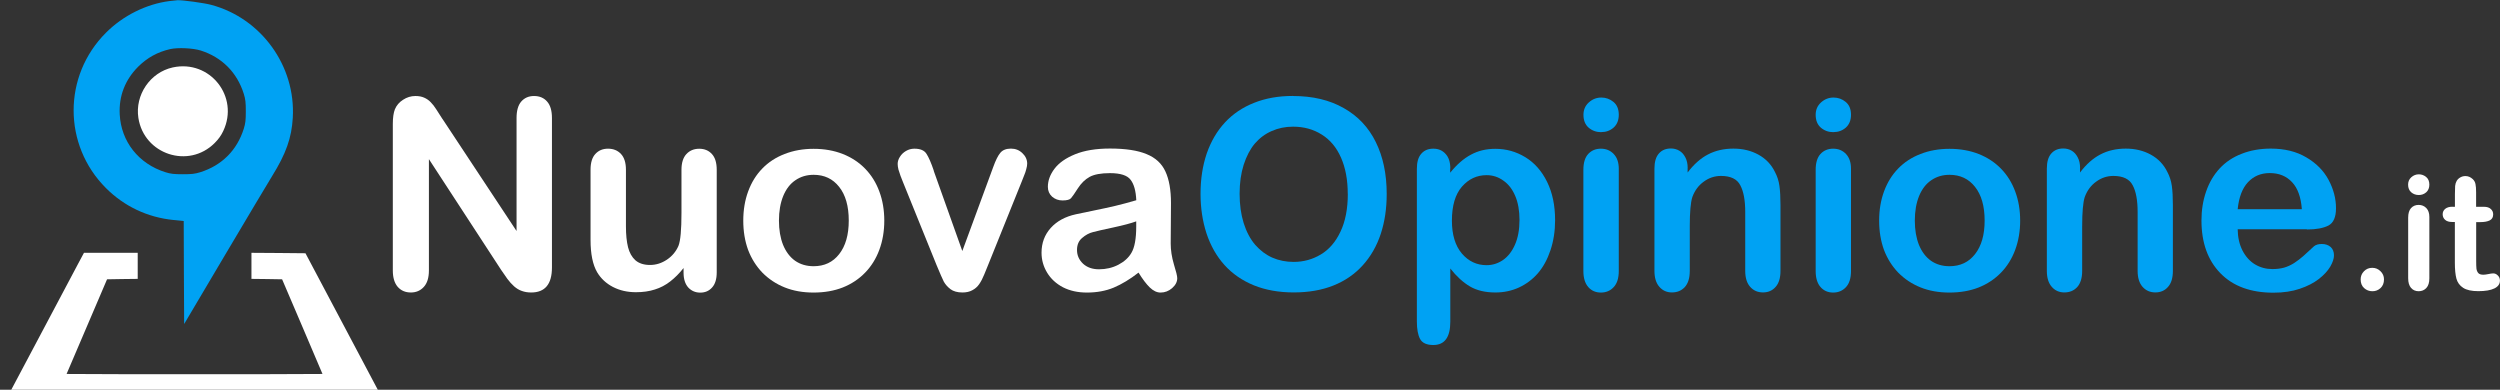 <?xml version="1.0" encoding="UTF-8" standalone="no"?>
<svg
   xmlns:dc="http://purl.org/dc/elements/1.1/"
   xmlns:cc="http://creativecommons.org/ns#"
   xmlns:rdf="http://www.w3.org/1999/02/22-rdf-syntax-ns#"
   xmlns:svg="http://www.w3.org/2000/svg"
   xmlns="http://www.w3.org/2000/svg"
   id="svg2462"
   version="1.1"
   viewBox="0 0 35.882 5.594"
   height="5.594mm"
   width="35.882mm">
  <rect x="0" y="0" width="35.882" height="5.594" fill="#333333" stroke="none"/>
  <defs
     id="defs2456" />
  <g
     transform="translate(-145.134,-53.144)"
     id="layer1">
    <g
       id="text21"
       style="font-size:4.953px;line-height:0;font-family:'Arial Rounded MT Bold';-inkscape-font-specification:'Arial Rounded MT Bold, ';display:inline;stroke-width:0.286"
       aria-label="NuovaOpinione.it">
      <path
         id="path17"
         style="font-size:3.81px;fill:#ffffff;stroke-width:0.286"
         d="m 151.486,54.853 1.062,1.607 v -1.622 q 0,-0.158 0.067,-0.236 0.069,-0.08 0.184,-0.08 0.119,0 0.188,0.08 0.069,0.078 0.069,0.236 v 2.145 q 0,0.359 -0.298,0.359 -0.074,0 -0.134,-0.022 -0.059,-0.02 -0.112,-0.067 -0.052,-0.047 -0.097,-0.108 -0.045,-0.063 -0.089,-0.128 l -1.036,-1.589 v 1.598 q 0,0.156 -0.073,0.236 -0.073,0.08 -0.186,0.08 -0.117,0 -0.188,-0.08 -0.071,-0.082 -0.071,-0.236 v -2.104 q 0,-0.134 0.03,-0.21 0.035,-0.084 0.117,-0.136 0.082,-0.054 0.177,-0.054 0.074,0 0.127,0.024 0.054,0.024 0.093,0.065 0.041,0.041 0.082,0.106 0.043,0.065 0.087,0.136 z" />
      <path
         id="path19"
         style="font-size:3.81px;fill:#ffffff;stroke-width:0.286"
         d="m 154.945,57.056 v -0.065 q -0.091,0.115 -0.192,0.193 -0.1,0.078 -0.22,0.115 -0.119,0.039 -0.272,0.039 -0.184,0 -0.331,-0.076 -0.145,-0.076 -0.225,-0.21 -0.095,-0.162 -0.095,-0.465 v -1.006 q 0,-0.153 0.069,-0.227 0.069,-0.076 0.182,-0.076 0.115,0 0.186,0.076 0.071,0.076 0.071,0.227 v 0.813 q 0,0.177 0.03,0.298 0.03,0.119 0.106,0.188 0.078,0.067 0.21,0.067 0.128,0 0.242,-0.076 0.113,-0.076 0.166,-0.199 0.043,-0.108 0.043,-0.472 v -0.618 q 0,-0.151 0.071,-0.227 0.071,-0.076 0.184,-0.076 0.113,0 0.182,0.076 0.069,0.074 0.069,0.227 v 1.471 q 0,0.145 -0.067,0.218 -0.065,0.073 -0.169,0.073 -0.104,0 -0.173,-0.074 -0.067,-0.076 -0.067,-0.212 z" />
      <path
         id="path21"
         style="font-size:3.81px;fill:#ffffff;stroke-width:0.286"
         d="m 157.826,56.31 q 0,0.227 -0.071,0.419 -0.071,0.192 -0.205,0.329 -0.134,0.138 -0.32,0.212 -0.186,0.073 -0.419,0.073 -0.231,0 -0.415,-0.074 -0.184,-0.074 -0.32,-0.212 -0.134,-0.14 -0.205,-0.327 -0.069,-0.19 -0.069,-0.419 0,-0.231 0.071,-0.422 0.071,-0.192 0.203,-0.327 0.132,-0.136 0.32,-0.208 0.188,-0.074 0.415,-0.074 0.231,0 0.419,0.074 0.188,0.074 0.322,0.212 0.134,0.138 0.203,0.327 0.071,0.19 0.071,0.419 z m -0.51,0 q 0,-0.311 -0.138,-0.484 -0.136,-0.173 -0.366,-0.173 -0.149,0 -0.262,0.078 -0.113,0.076 -0.175,0.227 -0.061,0.151 -0.061,0.352 0,0.199 0.059,0.348 0.061,0.149 0.173,0.229 0.113,0.078 0.266,0.078 0.231,0 0.366,-0.173 0.138,-0.175 0.138,-0.482 z" />
      <path
         id="path23"
         style="font-size:3.81px;fill:#ffffff;stroke-width:0.286"
         d="m 158.535,55.594 0.411,1.153 0.443,-1.204 q 0.052,-0.145 0.102,-0.205 0.05,-0.061 0.153,-0.061 0.097,0 0.164,0.065 0.069,0.065 0.069,0.151 0,0.033 -0.013,0.078 -0.011,0.045 -0.028,0.084 -0.015,0.039 -0.035,0.089 l -0.487,1.209 q -0.021,0.052 -0.054,0.132 -0.032,0.08 -0.072,0.138 -0.039,0.056 -0.099,0.087 -0.058,0.032 -0.141,0.032 -0.108,0 -0.173,-0.048 -0.063,-0.05 -0.095,-0.108 -0.03,-0.06 -0.102,-0.233 l -0.484,-1.196 q -0.017,-0.045 -0.035,-0.089 -0.017,-0.045 -0.03,-0.091 -0.011,-0.047 -0.011,-0.08 0,-0.052 0.032,-0.102 0.032,-0.052 0.087,-0.084 0.056,-0.033 0.121,-0.033 0.127,0 0.173,0.073 0.048,0.073 0.106,0.244 z" />
      <path
         id="path25"
         style="font-size:3.81px;fill:#ffffff;stroke-width:0.286"
         d="m 161.476,57.056 q -0.184,0.143 -0.357,0.216 -0.171,0.071 -0.385,0.071 -0.195,0 -0.344,-0.076 -0.147,-0.078 -0.227,-0.21 -0.08,-0.132 -0.08,-0.286 0,-0.208 0.132,-0.355 0.132,-0.147 0.363,-0.197 0.048,-0.011 0.24,-0.05 0.192,-0.039 0.327,-0.071 0.138,-0.033 0.298,-0.08 -0.009,-0.201 -0.082,-0.294 -0.071,-0.095 -0.296,-0.095 -0.193,0 -0.292,0.054 -0.097,0.054 -0.167,0.162 -0.069,0.108 -0.099,0.143 -0.028,0.033 -0.123,0.033 -0.086,0 -0.149,-0.054 -0.061,-0.056 -0.061,-0.141 0,-0.134 0.095,-0.26 0.095,-0.126 0.296,-0.208 0.201,-0.082 0.5,-0.082 0.335,0 0.526,0.08 0.192,0.078 0.27,0.249 0.08,0.171 0.08,0.454 0,0.179 -0.002,0.303 0,0.125 -0.002,0.277 0,0.143 0.046,0.299 0.048,0.154 0.048,0.199 0,0.078 -0.074,0.143 -0.073,0.063 -0.166,0.063 -0.078,0 -0.154,-0.073 -0.076,-0.074 -0.162,-0.214 z m -0.034,-0.735 q -0.112,0.041 -0.326,0.087 -0.212,0.045 -0.294,0.067 -0.082,0.02 -0.156,0.084 -0.074,0.061 -0.074,0.173 0,0.115 0.087,0.197 0.087,0.08 0.229,0.08 0.151,0 0.277,-0.065 0.128,-0.067 0.188,-0.171 0.069,-0.115 0.069,-0.379 z" />
      <path
         id="path27"
         style="font-size:3.81px;fill:#00a2f3;fill-opacity:1;stroke-width:0.286"
         d="m 163.693,54.522 q 0.424,0 0.727,0.173 0.305,0.171 0.461,0.489 0.156,0.316 0.156,0.744 0,0.316 -0.086,0.575 -0.086,0.259 -0.257,0.448 -0.171,0.19 -0.42,0.29 -0.249,0.1 -0.571,0.1 -0.32,0 -0.573,-0.102 -0.253,-0.104 -0.422,-0.292 -0.169,-0.188 -0.257,-0.452 -0.086,-0.264 -0.086,-0.571 0,-0.314 0.089,-0.577 0.091,-0.262 0.262,-0.446 0.171,-0.184 0.417,-0.281 0.246,-0.099 0.558,-0.099 z m 0.785,1.403 q 0,-0.299 -0.097,-0.519 -0.097,-0.22 -0.277,-0.331 -0.179,-0.113 -0.411,-0.113 -0.166,0 -0.307,0.063 -0.14,0.061 -0.242,0.18 -0.1,0.119 -0.16,0.305 -0.058,0.184 -0.058,0.415 0,0.233 0.058,0.42 0.059,0.188 0.166,0.313 0.108,0.123 0.246,0.184 0.14,0.061 0.305,0.061 0.212,0 0.389,-0.106 0.179,-0.106 0.283,-0.327 0.106,-0.221 0.106,-0.545 z" />
      <path
         id="path29"
         style="font-size:3.81px;fill:#00a2f3;fill-opacity:1;stroke-width:0.286"
         d="m 165.948,55.562 v 0.061 q 0.143,-0.177 0.298,-0.259 0.154,-0.084 0.35,-0.084 0.234,0 0.432,0.121 0.197,0.121 0.311,0.353 0.115,0.233 0.115,0.551 0,0.234 -0.067,0.432 -0.065,0.195 -0.18,0.329 -0.115,0.132 -0.273,0.205 -0.156,0.071 -0.337,0.071 -0.218,0 -0.366,-0.087 -0.147,-0.087 -0.281,-0.257 v 0.763 q 0,0.335 -0.244,0.335 -0.143,0 -0.19,-0.087 -0.046,-0.086 -0.046,-0.251 v -2.191 q 0,-0.145 0.063,-0.216 0.063,-0.073 0.173,-0.073 0.108,0 0.175,0.074 0.069,0.073 0.069,0.21 z m 0.995,0.739 q 0,-0.201 -0.061,-0.344 -0.061,-0.145 -0.171,-0.221 -0.108,-0.078 -0.24,-0.078 -0.21,0 -0.355,0.166 -0.143,0.166 -0.143,0.487 0,0.303 0.143,0.472 0.143,0.167 0.355,0.167 0.126,0 0.234,-0.073 0.108,-0.074 0.173,-0.221 0.065,-0.147 0.065,-0.355 z" />
      <path
         id="path31"
         style="font-size:3.81px;fill:#00a2f3;fill-opacity:1;stroke-width:0.286"
         d="m 168.368,55.566 v 1.468 q 0,0.153 -0.073,0.231 -0.072,0.078 -0.184,0.078 -0.112,0 -0.182,-0.08 -0.069,-0.08 -0.069,-0.229 v -1.453 q 0,-0.151 0.069,-0.227 0.071,-0.076 0.182,-0.076 0.112,0 0.184,0.076 0.073,0.076 0.073,0.212 z m -0.251,-0.525 q -0.106,0 -0.182,-0.065 -0.074,-0.065 -0.074,-0.184 0,-0.108 0.076,-0.177 0.078,-0.071 0.18,-0.071 0.099,0 0.175,0.063 0.076,0.063 0.076,0.184 0,0.117 -0.074,0.184 -0.074,0.065 -0.177,0.065 z" />
      <path
         id="path33"
         style="font-size:3.81px;fill:#00a2f3;fill-opacity:1;stroke-width:0.286"
         d="m 169.356,55.559 v 0.061 q 0.134,-0.177 0.292,-0.259 0.16,-0.084 0.366,-0.084 0.201,0 0.359,0.087 0.158,0.087 0.236,0.247 0.05,0.093 0.065,0.201 0.015,0.108 0.015,0.275 v 0.945 q 0,0.153 -0.071,0.231 -0.069,0.078 -0.18,0.078 -0.113,0 -0.184,-0.08 -0.071,-0.08 -0.071,-0.229 v -0.846 q 0,-0.251 -0.071,-0.383 -0.069,-0.134 -0.277,-0.134 -0.136,0 -0.247,0.082 -0.112,0.08 -0.164,0.221 -0.037,0.113 -0.037,0.424 v 0.636 q 0,0.154 -0.072,0.233 -0.071,0.076 -0.184,0.076 -0.11,0 -0.18,-0.08 -0.071,-0.08 -0.071,-0.229 v -1.468 q 0,-0.145 0.063,-0.216 0.063,-0.073 0.173,-0.073 0.067,0 0.121,0.032 0.054,0.032 0.086,0.095 0.034,0.063 0.034,0.154 z" />
      <path
         id="path35"
         style="font-size:3.81px;fill:#00a2f3;fill-opacity:1;stroke-width:0.286"
         d="m 171.701,55.566 v 1.468 q 0,0.153 -0.072,0.231 -0.073,0.078 -0.184,0.078 -0.112,0 -0.182,-0.08 -0.069,-0.08 -0.069,-0.229 v -1.453 q 0,-0.151 0.069,-0.227 0.071,-0.076 0.182,-0.076 0.112,0 0.184,0.076 0.072,0.076 0.072,0.212 z m -0.251,-0.525 q -0.106,0 -0.182,-0.065 -0.074,-0.065 -0.074,-0.184 0,-0.108 0.076,-0.177 0.078,-0.071 0.18,-0.071 0.099,0 0.175,0.063 0.076,0.063 0.076,0.184 0,0.117 -0.074,0.184 -0.074,0.065 -0.177,0.065 z" />
      <path
         id="path37"
         style="font-size:3.81px;fill:#00a2f3;fill-opacity:1;stroke-width:0.286"
         d="m 174.129,56.31 q 0,0.227 -0.071,0.419 -0.071,0.192 -0.205,0.329 -0.134,0.138 -0.32,0.212 -0.186,0.073 -0.419,0.073 -0.231,0 -0.415,-0.074 -0.184,-0.074 -0.32,-0.212 -0.134,-0.14 -0.205,-0.327 -0.069,-0.19 -0.069,-0.419 0,-0.231 0.071,-0.422 0.071,-0.192 0.203,-0.327 0.132,-0.136 0.32,-0.208 0.188,-0.074 0.415,-0.074 0.231,0 0.419,0.074 0.188,0.074 0.322,0.212 0.134,0.138 0.203,0.327 0.071,0.19 0.071,0.419 z m -0.51,0 q 0,-0.311 -0.138,-0.484 -0.136,-0.173 -0.366,-0.173 -0.149,0 -0.262,0.078 -0.113,0.076 -0.175,0.227 -0.061,0.151 -0.061,0.352 0,0.199 0.059,0.348 0.061,0.149 0.173,0.229 0.113,0.078 0.266,0.078 0.231,0 0.366,-0.173 0.138,-0.175 0.138,-0.482 z" />
      <path
         id="path39"
         style="font-size:3.81px;fill:#00a2f3;fill-opacity:1;stroke-width:0.286"
         d="m 174.988,55.559 v 0.061 q 0.134,-0.177 0.292,-0.259 0.16,-0.084 0.366,-0.084 0.201,0 0.359,0.087 0.158,0.087 0.236,0.247 0.05,0.093 0.065,0.201 0.015,0.108 0.015,0.275 v 0.945 q 0,0.153 -0.071,0.231 -0.069,0.078 -0.18,0.078 -0.113,0 -0.184,-0.08 -0.071,-0.08 -0.071,-0.229 v -0.846 q 0,-0.251 -0.071,-0.383 -0.069,-0.134 -0.277,-0.134 -0.136,0 -0.247,0.082 -0.112,0.08 -0.164,0.221 -0.037,0.113 -0.037,0.424 v 0.636 q 0,0.154 -0.072,0.233 -0.071,0.076 -0.184,0.076 -0.11,0 -0.18,-0.08 -0.071,-0.08 -0.071,-0.229 v -1.468 q 0,-0.145 0.063,-0.216 0.063,-0.073 0.173,-0.073 0.067,0 0.121,0.032 0.054,0.032 0.086,0.095 0.034,0.063 0.034,0.154 z" />
      <path
         id="path41"
         style="font-size:3.81px;fill:#00a2f3;fill-opacity:1;stroke-width:0.286"
         d="m 178.244,56.435 h -0.993 q 0.002,0.173 0.069,0.305 0.069,0.132 0.18,0.199 0.113,0.067 0.249,0.067 0.091,0 0.166,-0.02 0.076,-0.022 0.147,-0.067 0.071,-0.047 0.13,-0.099 0.059,-0.052 0.154,-0.141 0.039,-0.033 0.112,-0.033 0.078,0 0.127,0.043 0.048,0.043 0.048,0.121 0,0.069 -0.054,0.162 -0.054,0.091 -0.164,0.177 -0.108,0.084 -0.273,0.14 -0.164,0.056 -0.378,0.056 -0.489,0 -0.761,-0.279 -0.272,-0.279 -0.272,-0.757 0,-0.225 0.067,-0.417 0.067,-0.193 0.195,-0.331 0.128,-0.138 0.316,-0.21 0.188,-0.074 0.417,-0.074 0.298,0 0.51,0.126 0.214,0.125 0.32,0.324 0.106,0.199 0.106,0.406 0,0.192 -0.11,0.249 -0.11,0.056 -0.309,0.056 z m -0.993,-0.288 h 0.921 q -0.019,-0.26 -0.141,-0.389 -0.121,-0.13 -0.32,-0.13 -0.19,0 -0.313,0.132 -0.121,0.13 -0.147,0.387 z" />
      <path
         id="path43"
         style="font-size:2.286px;fill:#ffffff;stroke-width:0.286"
         d="m 179.185,57.324 q -0.069,0 -0.119,-0.045 -0.05,-0.045 -0.05,-0.125 0,-0.068 0.048,-0.117 0.048,-0.049 0.118,-0.049 0.07,0 0.119,0.049 0.05,0.048 0.05,0.117 0,0.079 -0.05,0.125 -0.049,0.045 -0.116,0.045 z" />
      <path
         id="path45"
         style="font-size:2.286px;fill:#ffffff;stroke-width:0.286"
         d="m 180.002,56.258 v 0.881 q 0,0.092 -0.043,0.138 -0.043,0.047 -0.111,0.047 -0.067,0 -0.109,-0.048 -0.041,-0.048 -0.041,-0.137 v -0.872 q 0,-0.09 0.041,-0.136 0.042,-0.046 0.109,-0.046 0.067,0 0.111,0.046 0.043,0.046 0.043,0.127 z m -0.151,-0.315 q -0.064,0 -0.109,-0.039 -0.045,-0.039 -0.045,-0.11 0,-0.065 0.046,-0.106 0.047,-0.042 0.108,-0.042 0.059,0 0.105,0.038 0.046,0.038 0.046,0.11 0,0.07 -0.045,0.11 -0.045,0.039 -0.106,0.039 z" />
      <path
         id="path47"
         style="font-size:2.286px;fill:#ffffff;stroke-width:0.286"
         d="m 180.335,56.112 h 0.034 v -0.183 q 0,-0.074 0.003,-0.115 0.004,-0.042 0.022,-0.073 0.018,-0.031 0.051,-0.05 0.034,-0.02 0.075,-0.02 0.058,0 0.105,0.044 0.031,0.029 0.039,0.071 0.009,0.041 0.009,0.118 v 0.208 h 0.112 q 0.065,0 0.098,0.031 0.035,0.03 0.035,0.078 0,0.061 -0.049,0.086 -0.048,0.025 -0.138,0.025 h -0.057 v 0.56 q 0,0.071 0.004,0.11 0.006,0.038 0.027,0.062 0.022,0.023 0.071,0.023 0.027,0 0.072,-0.009 0.046,-0.01 0.071,-0.01 0.037,0 0.066,0.03 0.03,0.029 0.03,0.073 0,0.074 -0.08,0.113 -0.08,0.039 -0.231,0.039 -0.143,0 -0.217,-0.048 -0.074,-0.048 -0.097,-0.133 -0.022,-0.085 -0.022,-0.227 v -0.585 h -0.04 q -0.066,0 -0.1,-0.031 -0.035,-0.031 -0.035,-0.079 0,-0.048 0.036,-0.078 0.037,-0.031 0.106,-0.031 z" />
    </g>
    <g
       style="display:inline;fill:#000000"
       transform="matrix(0.006,0,0,0.006,144.926,53.087)"
       id="g12-4">
      <g
         style="fill:#000000"
         id="g10-0"
         transform="matrix(0.1,0,0,-0.1,0,511)">
        <path
           style="fill:#00a2f3;fill-opacity:1"
           id="path4-1"
           d="m 4398.6,4989.1 c -552.5,-70.6 -1111.3,-349 -1516.4,-756.1 -1032.4,-1030.3 -1032.4,-2687.9 0,-3718.2 436.2,-436.2 992.9,-700 1614,-762.3 l 245.1,-24.9 4.2,-1231.8 6.2,-1231.8 974.3,1645 c 538,905.7 1044.8,1757.3 1127.9,1890.3 334.4,538 469.4,918.1 496.5,1398 72.7,1240.1 -754,2382.6 -1954.7,2702.5 -172.4,45.7 -679.3,114.2 -799.7,110.1 -29.1,-2.2 -116.3,-12.5 -197.4,-20.8 z m 747.9,-1182 c 506.8,-160 872.4,-525.5 1032.4,-1038.6 39.5,-128.8 47.8,-201.5 47.8,-415.4 0,-213.9 -8.3,-286.7 -47.8,-415.4 -162,-517.2 -525.6,-880.7 -1042.8,-1042.8 -128.8,-39.5 -201.5,-47.8 -415.4,-47.8 -213.9,0 -286.7,8.3 -415.4,47.8 -641.9,201.5 -1061.5,731.2 -1094.7,1385.5 -22.8,436.2 128.8,826.7 442.5,1140.4 216,214 463.2,351 764.4,419.6 182.6,41.5 542,24.9 729,-33.3 z" />
        <path
           style="fill:#ffffff;fill-opacity:1"
           id="path6-17"
           d="M 4479.7,3402.1 C 3939.6,3283.7 3572,2745.7 3657.1,2193.2 c 135,-872.4 1200.6,-1223.5 1823.8,-600.3 93.5,93.5 155.8,180.7 205.6,286.7 C 6077,2702 5368.7,3595.2 4479.7,3402.1 Z" />
        <path
           style="fill:#ffffff"
           id="path8-78"
           d="m 2219.6,-1286.2 c -74.8,-141.2 -521.4,-984.6 -995,-1875.7 l -860,-1620.2 2312,-6.2 c 1271.3,-2.1 3356.8,-2.1 4634.3,0 l 2324.4,6.2 -990.8,1869.5 -990.8,1869.5 -646,6.2 -646,4.2 v -311.6 -311.7 l 367.7,-4.2 365.6,-6.2 484,-1132.1 481.9,-1132.1 -1537.1,-6.2 c -845.4,-2.1 -2222.6,-2.1 -3059.7,0 l -1524.7,6.2 484,1132.1 484,1132.1 365.6,6.2 367.7,4.2 v 311.6 311.6 h -641.9 -643.9 z" />
      </g>
    </g>
  </g>
</svg>
